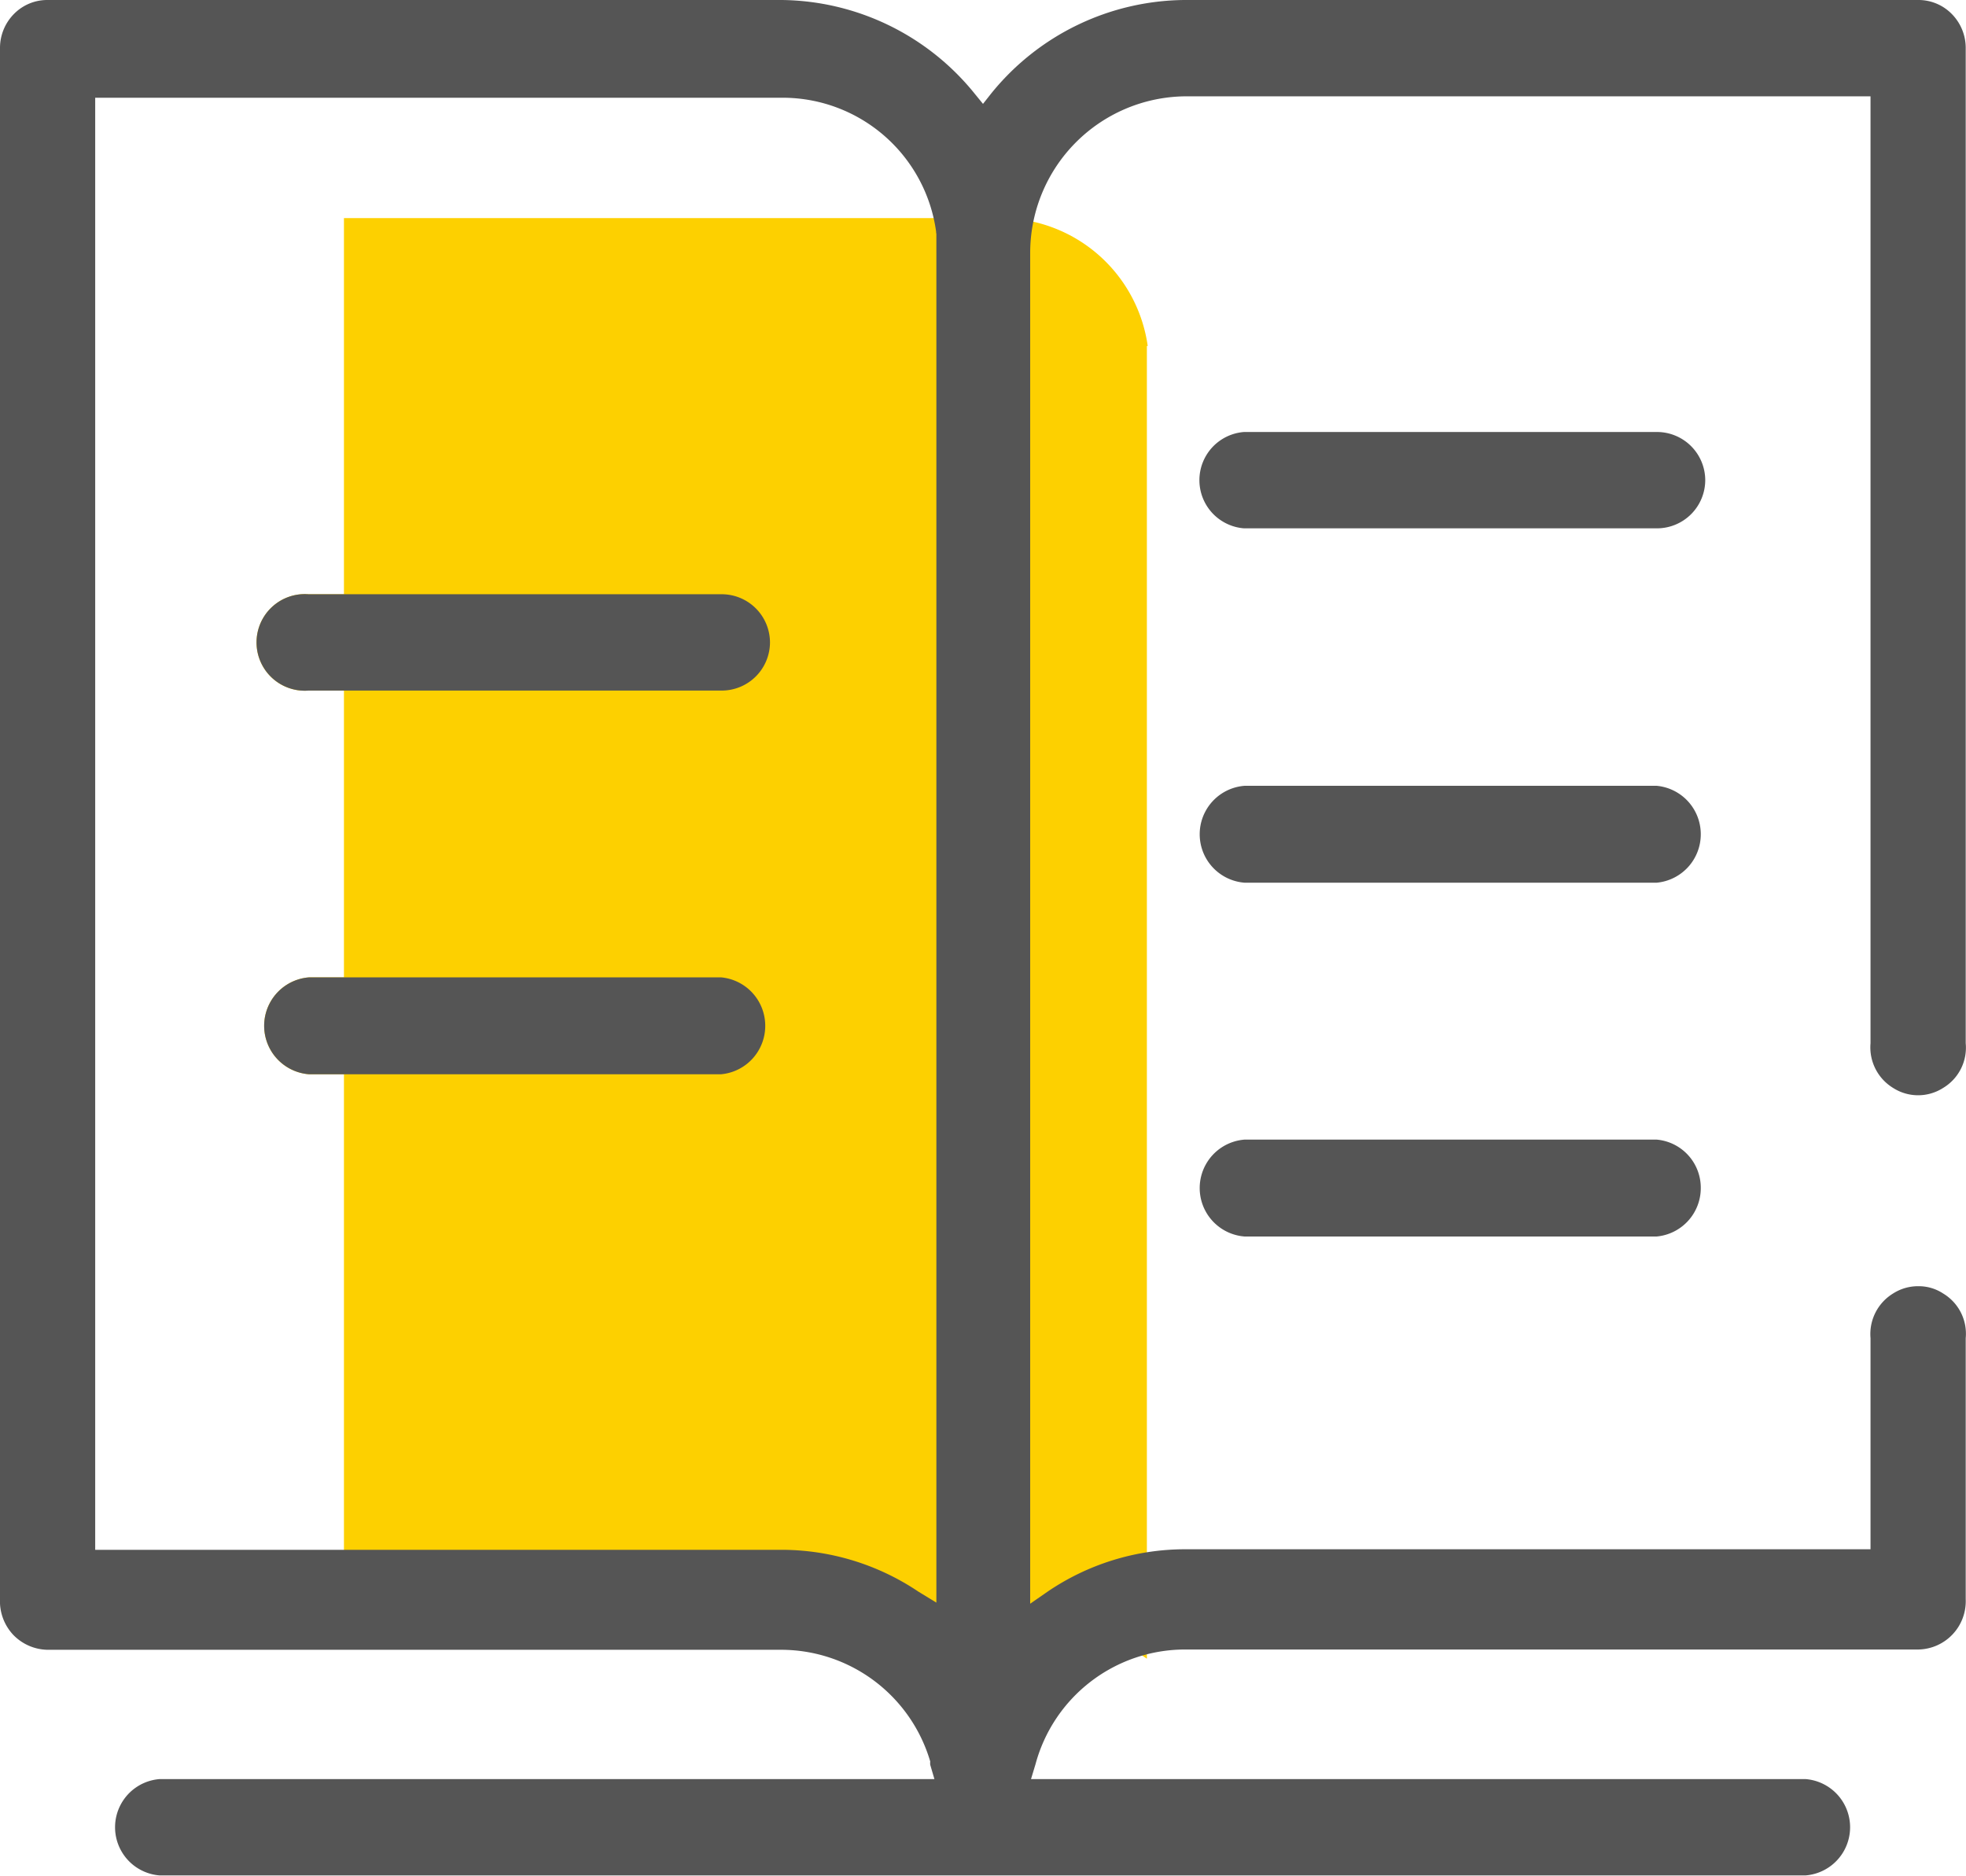 <svg xmlns="http://www.w3.org/2000/svg" viewBox="0 0 70.42 67.17"><defs><style>.cls-1{fill:#fdd000;}.cls-2{fill:#555;}</style></defs><title>资源 1</title><g id="图层_2" data-name="图层 2"><g id="图层_1-2" data-name="图层 1"><path class="cls-1" d="M41.11,12.39a5.32,5.32,0,0,0-5.23-4.58H12.32V57.53H35.88A8.45,8.45,0,0,1,40.5,59l.58.4V13.17c0-.21,0-.44,0-.7v-.08Z"/><path class="cls-2" d="M69.6,46.32a1.59,1.59,0,0,0-.89-.26,1.65,1.65,0,0,0-.9.26,1.7,1.7,0,0,0-.81,1.6v7.56H42.42A8.76,8.76,0,0,0,37.52,57l-.62.43V9.06a5.61,5.61,0,0,1,5.52-5.61H67V37.36a1.7,1.7,0,0,0,.81,1.6,1.66,1.66,0,0,0,1.79,0,1.68,1.68,0,0,0,.81-1.6V1.73A1.73,1.73,0,0,0,69.92.51,1.67,1.67,0,0,0,68.71,0H42.42a9,9,0,0,0-6.91,3.34l-.3.38-.31-.38A9,9,0,0,0,28,0H1.7A1.67,1.67,0,0,0,.49.51,1.73,1.73,0,0,0,0,1.72V57.26a1.76,1.76,0,0,0,.47,1.28,1.75,1.75,0,0,0,1.23.54H28a5.57,5.57,0,0,1,5.32,4v0a.56.56,0,0,0,0,.12l.15.51H5.72a1.73,1.73,0,0,0,0,3.45H64.67a1.73,1.73,0,0,0,0-3.45H36.93l.16-.53a5.55,5.55,0,0,1,5.33-4.11H68.71a1.73,1.73,0,0,0,1.7-1.8V47.92A1.68,1.68,0,0,0,69.6,46.32Zm-36.06-38q0,.4,0,.72V57.39L32.9,57a8.8,8.8,0,0,0-4.83-1.5H3.41v-52H28.07a5.55,5.55,0,0,1,5.46,4.79v.09Z"/><path class="cls-1" d="M27.41,36.73a1.74,1.74,0,0,1-1.58,1.74H11.07a1.74,1.74,0,0,1,0-3.47H25.83A1.74,1.74,0,0,1,27.41,36.73Z"/><path class="cls-1" d="M27.58,23a1.73,1.73,0,0,1-1.73,1.73H11.05a1.73,1.73,0,1,1,0-3.45h14.8A1.73,1.73,0,0,1,27.58,23Z"/><path class="cls-2" d="M27.58,23a1.73,1.73,0,0,1-1.73,1.73H11.05a1.73,1.73,0,1,1,0-3.45h14.8A1.73,1.73,0,0,1,27.58,23Z"/><path class="cls-2" d="M27.41,36.73a1.74,1.74,0,0,1-1.58,1.74H11.07a1.74,1.74,0,0,1,0-3.47H25.83A1.74,1.74,0,0,1,27.41,36.73Z"/><path class="cls-2" d="M61.08,17.2a1.73,1.73,0,0,1-1.72,1.72H44.56a1.73,1.73,0,0,1,0-3.45h14.8A1.73,1.73,0,0,1,61.08,17.2Z"/><path class="cls-2" d="M60.92,29.87a1.74,1.74,0,0,1-1.58,1.74H44.58a1.74,1.74,0,0,1,0-3.47H59.34A1.74,1.74,0,0,1,60.92,29.87Z"/><path class="cls-2" d="M60.92,42.54a1.74,1.74,0,0,1-1.58,1.74H44.58a1.74,1.74,0,0,1,0-3.47H59.34A1.73,1.73,0,0,1,60.92,42.54Z"/></g></g></svg>